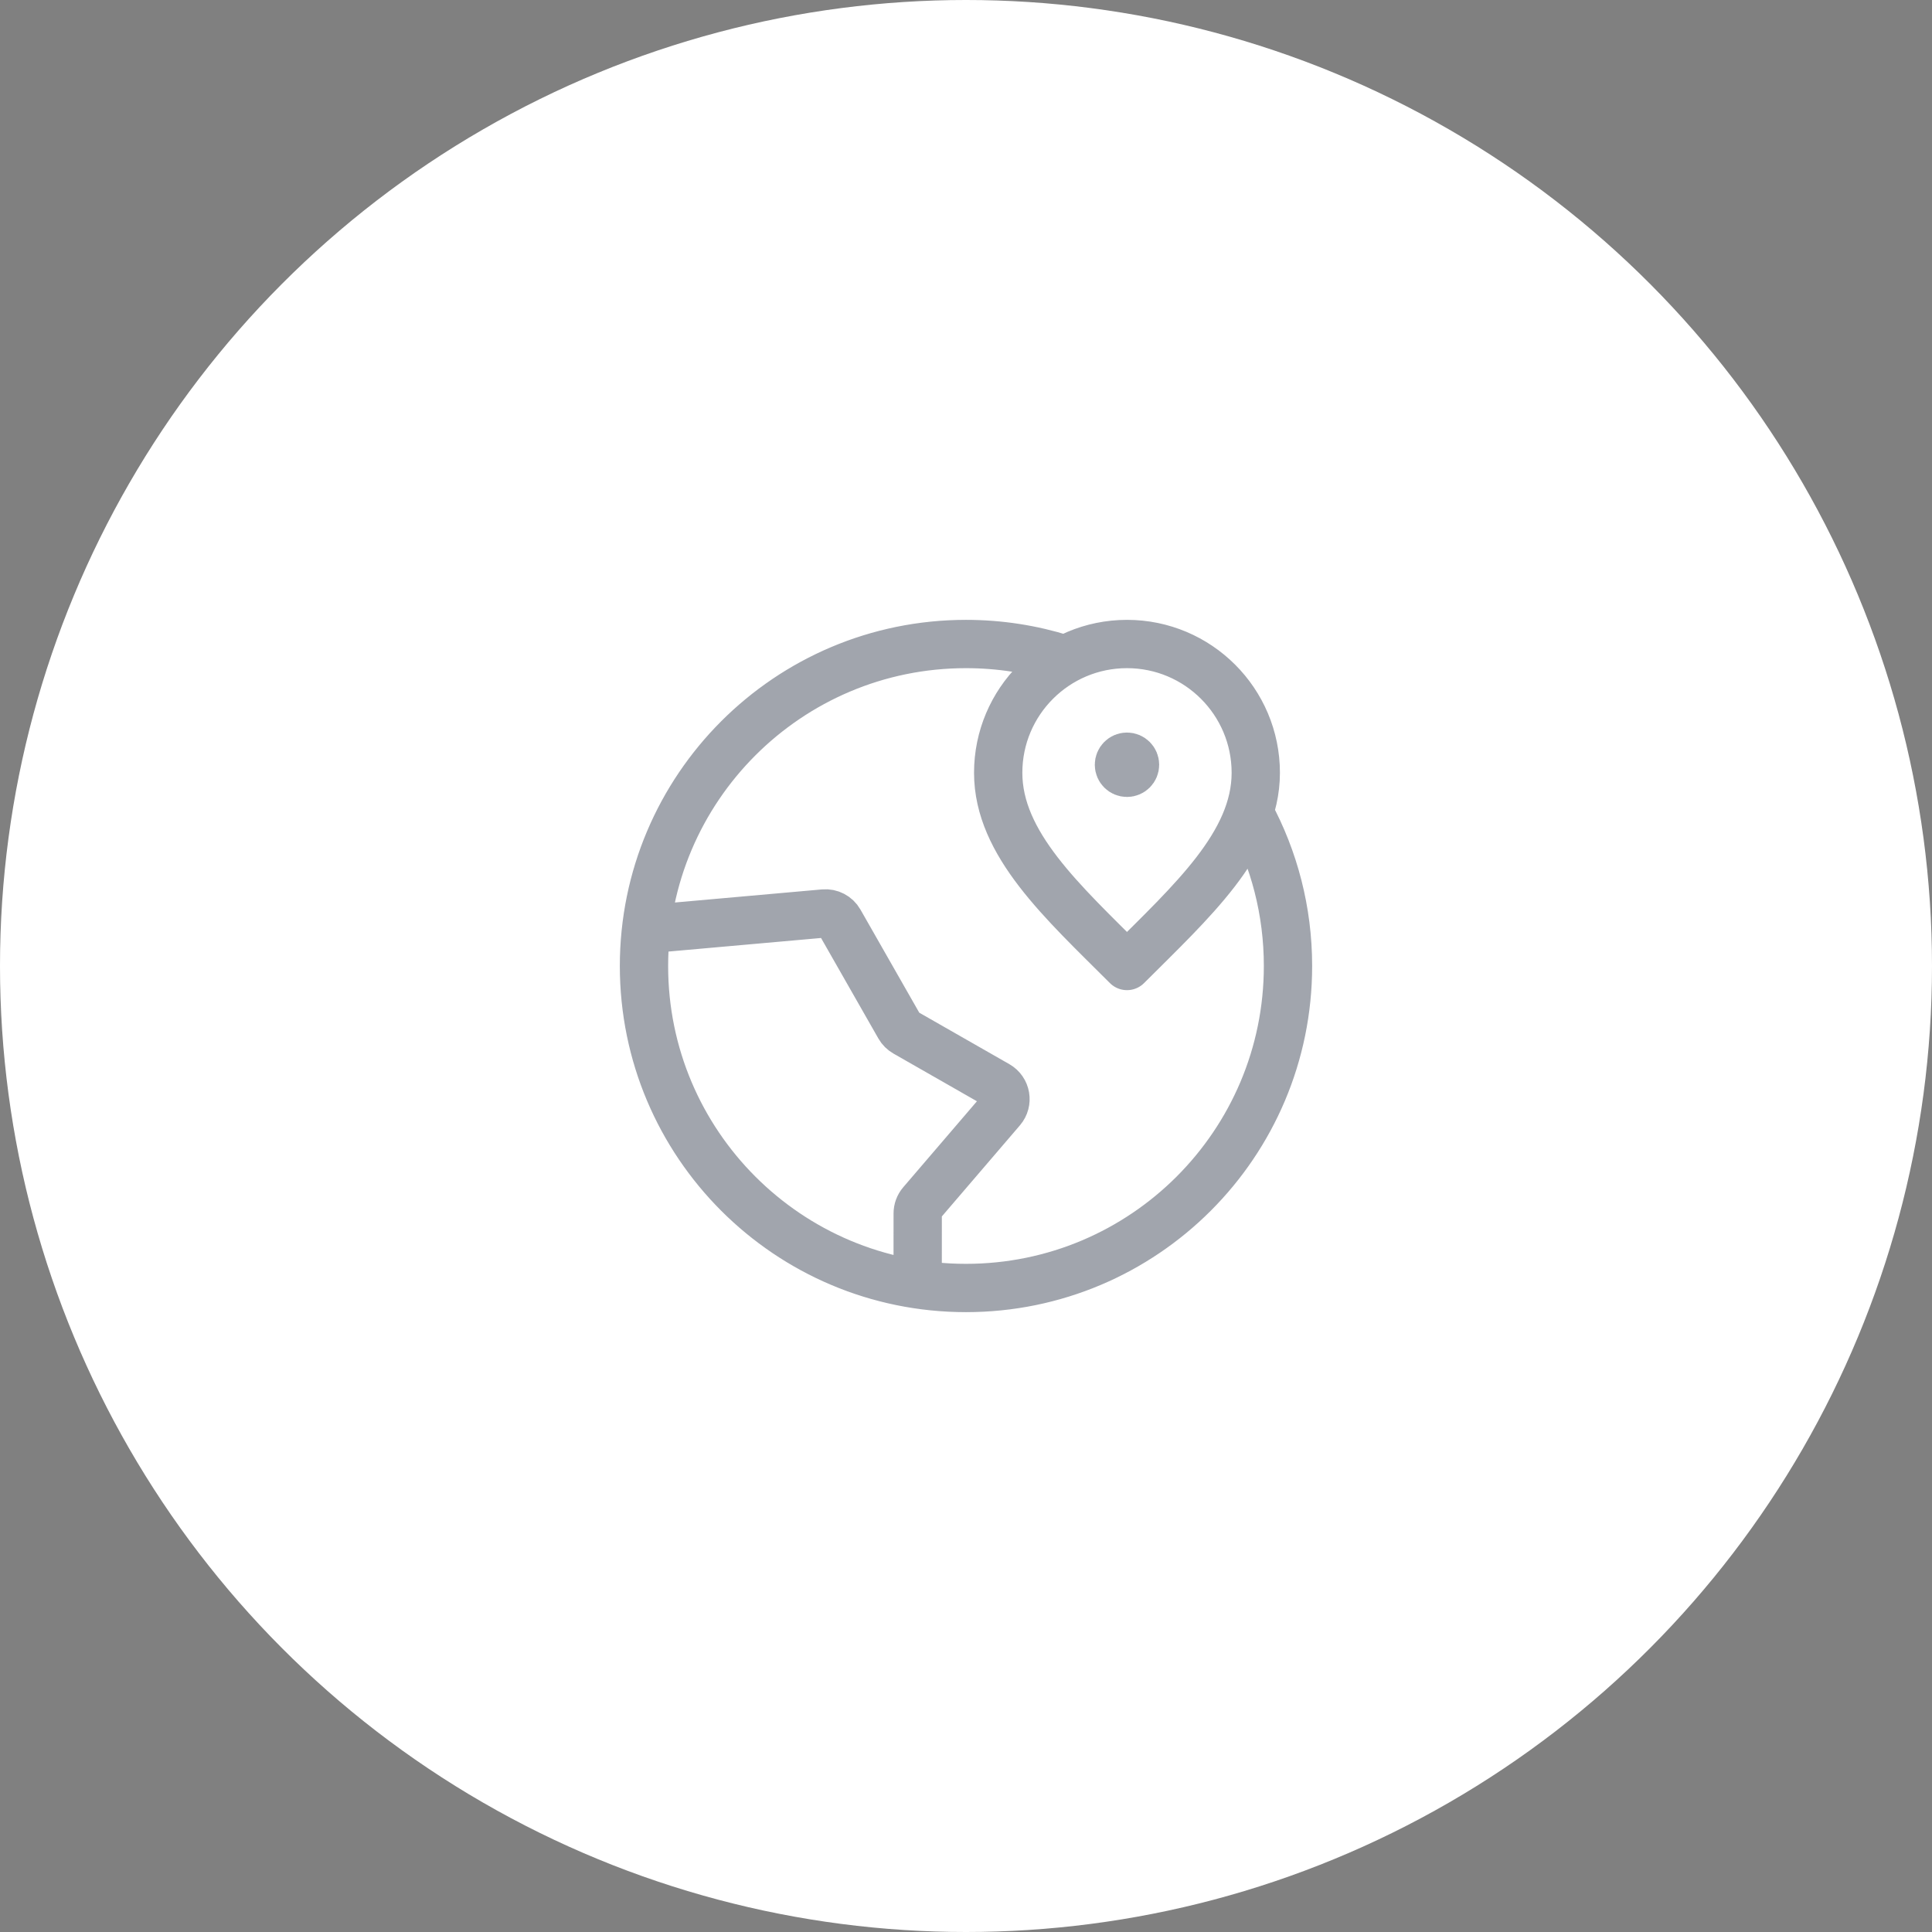 <svg xmlns="http://www.w3.org/2000/svg" width="80" height="80" viewBox="0 0 80 80" fill="none"><rect x="0" y="0" width="80" height="80" fill="#808080" stroke="none"/><circle cx="40" cy="40" r="40" fill="white"></circle><g opacity="0.4"><path d="M43.999 27.277C42.737 26.881 41.393 26.667 39.999 26.667C32.636 26.667 26.666 32.636 26.666 40C26.666 47.364 32.636 53.333 39.999 53.333C47.363 53.333 53.333 47.364 53.333 40C53.333 37.713 52.757 35.56 51.742 33.679M46.666 31.667H46.673M37.999 53.184L38 50.247C38 50.087 38.056 49.934 38.16 49.813L41.474 45.946C41.747 45.628 41.662 45.141 41.299 44.933L37.491 42.757C37.387 42.698 37.301 42.612 37.242 42.509L34.76 38.158C34.631 37.932 34.381 37.801 34.122 37.825L26.752 38.481M51.999 32C51.999 34.946 49.333 37.333 46.666 40C43.999 37.333 41.333 34.946 41.333 32C41.333 29.055 43.721 26.667 46.666 26.667C49.611 26.667 51.999 29.055 51.999 32ZM46.999 31.667C46.999 31.851 46.85 32 46.666 32C46.482 32 46.333 31.851 46.333 31.667C46.333 31.483 46.482 31.333 46.666 31.333C46.85 31.333 46.999 31.483 46.999 31.667Z" stroke="#131D32" stroke-width="2" stroke-linecap="round" stroke-linejoin="round"></path></g></svg>